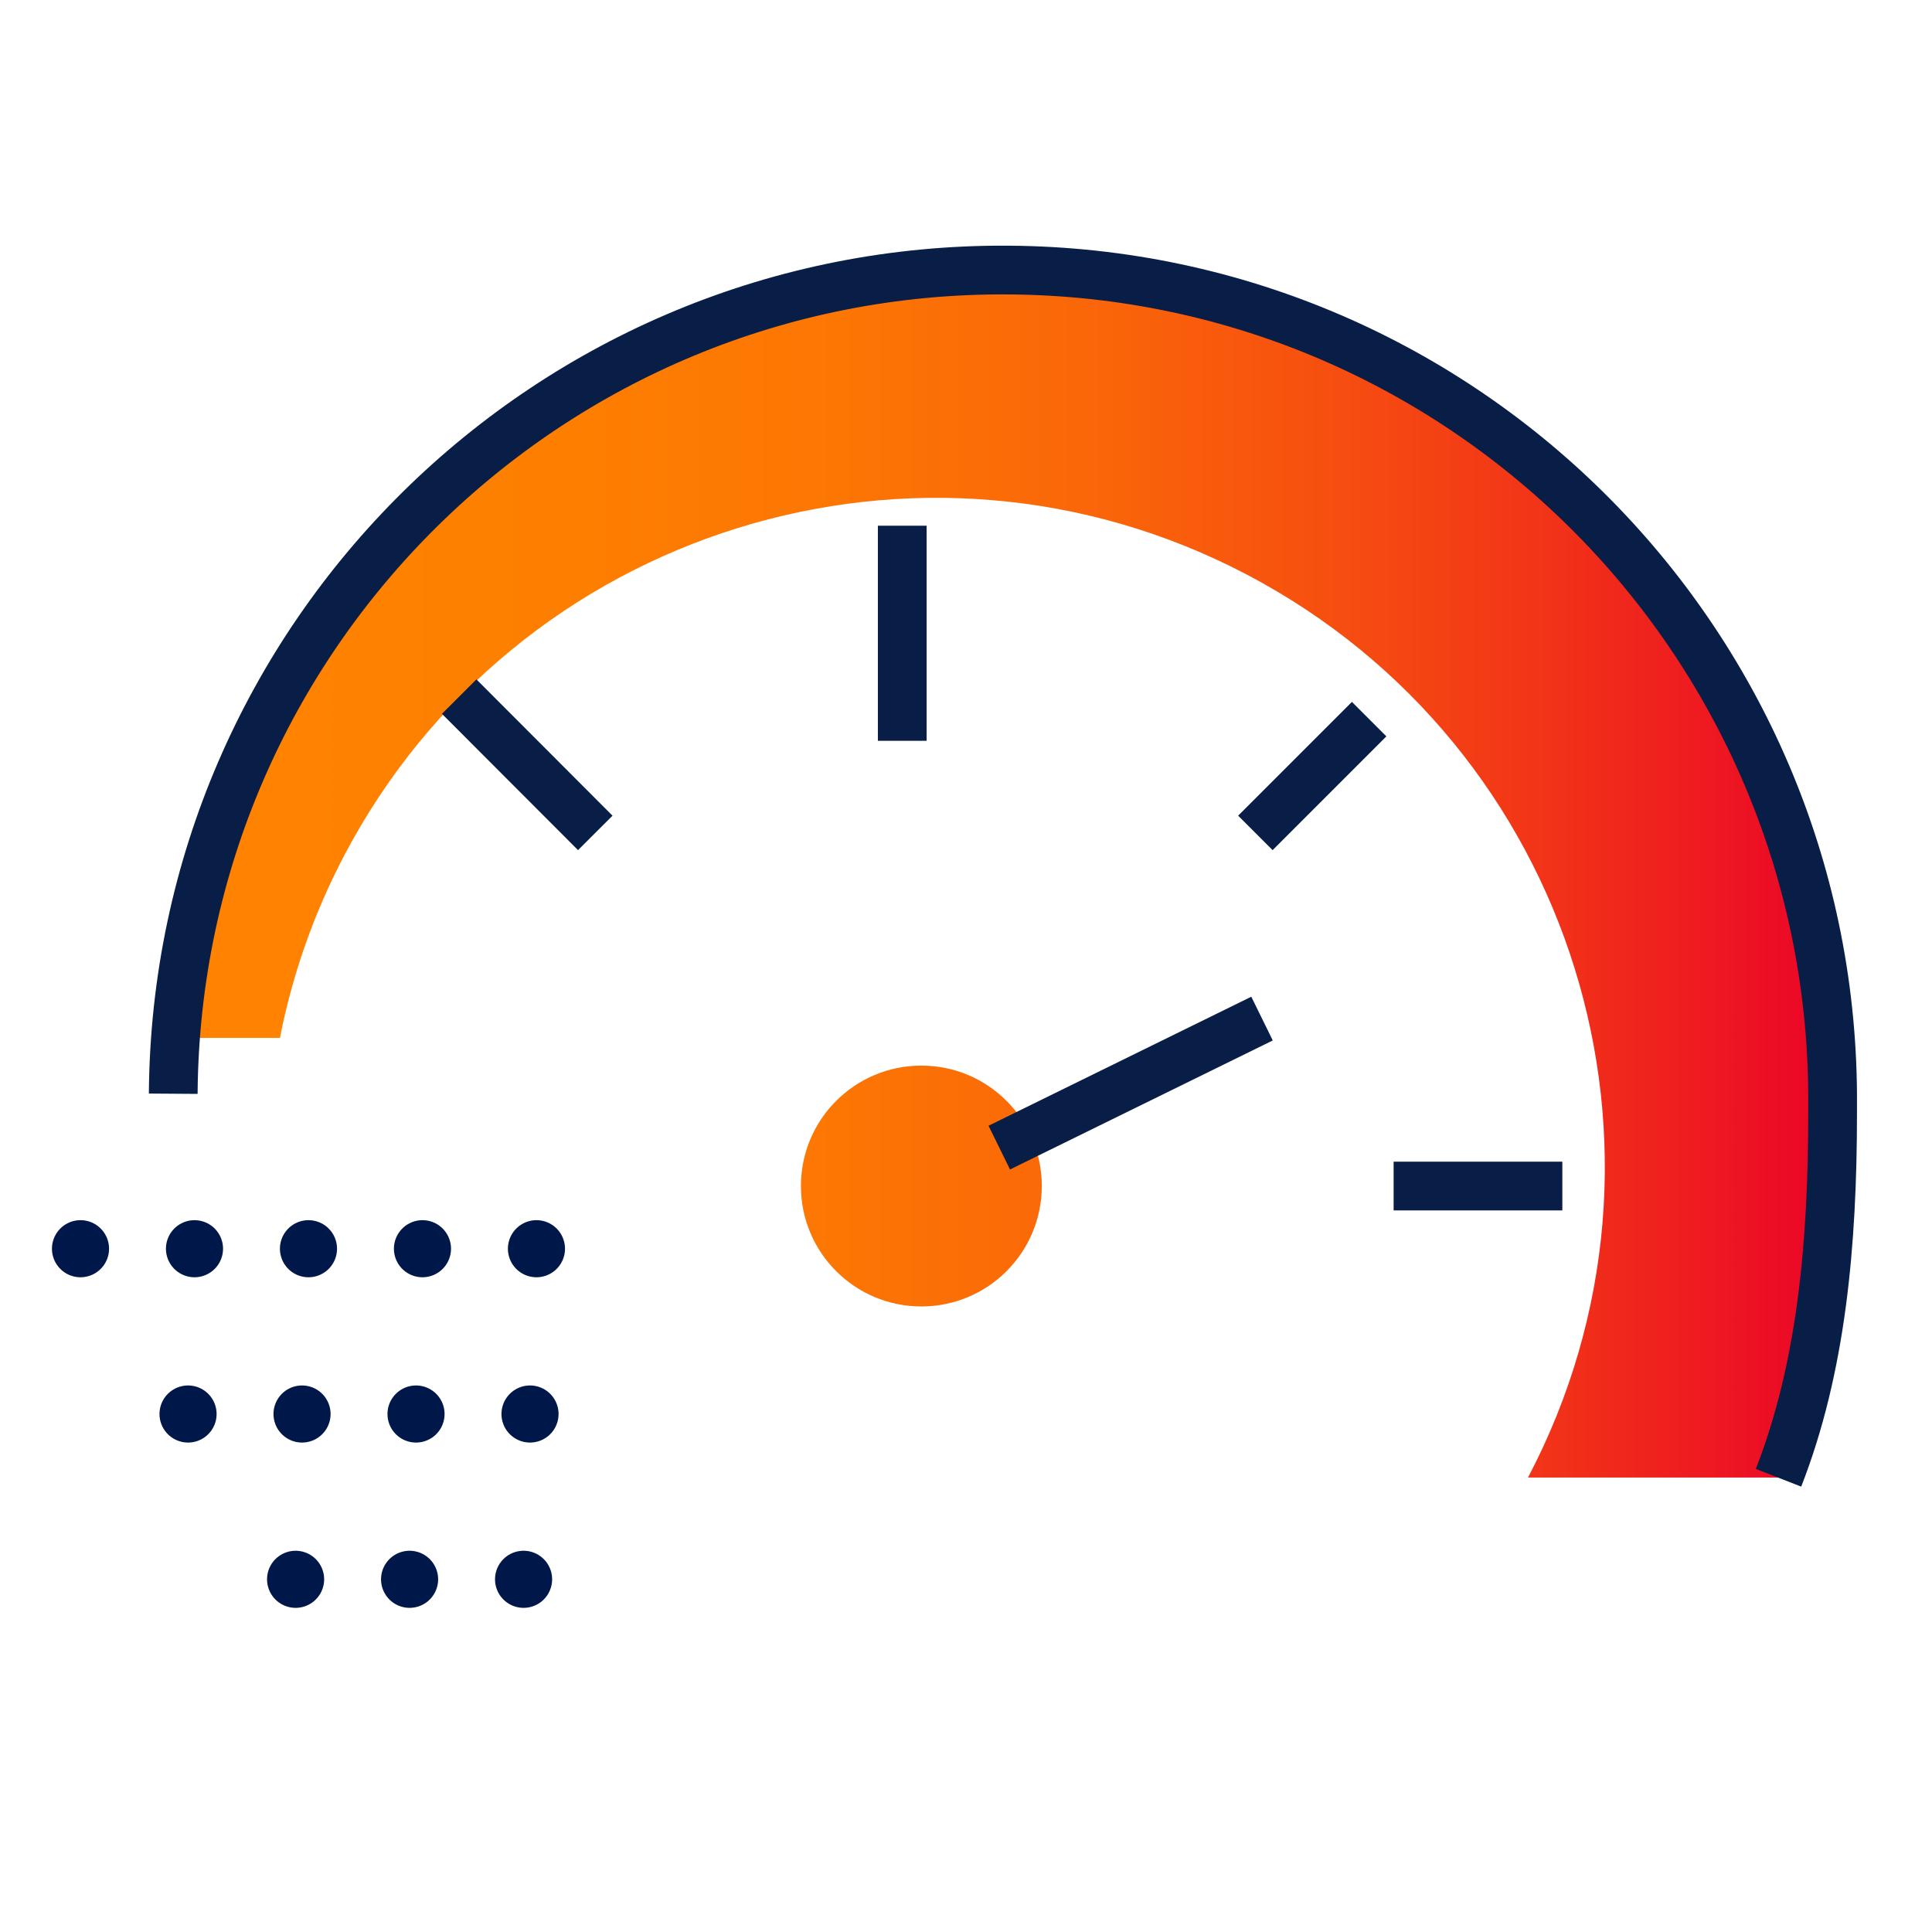 <?xml version="1.0" encoding="UTF-8"?>
<svg xmlns="http://www.w3.org/2000/svg" xmlns:xlink="http://www.w3.org/1999/xlink" id="Layer_2" viewBox="0 0 90 90">
  <defs>
    <style>.cls-1,.cls-2,.cls-3{fill:none;}.cls-1,.cls-4{stroke-width:0px;}.cls-2{stroke:#081e46;stroke-width:2.27px;}.cls-2,.cls-3{stroke-linejoin:round;}.cls-4{fill:url(#linear-gradient);}.cls-3{stroke:#001749;stroke-dasharray:0 0 0 5.31;stroke-linecap:round;stroke-width:2.66px;}</style>
    <linearGradient id="linear-gradient" x1="9.1" y1="41.02" x2="86.25" y2="41.02" gradientUnits="userSpaceOnUse">
      <stop offset="0" stop-color="#ff8300"></stop>
      <stop offset=".22" stop-color="#fe7f00"></stop>
      <stop offset=".39" stop-color="#fc7604"></stop>
      <stop offset=".55" stop-color="#fa6509"></stop>
      <stop offset=".69" stop-color="#f64e10"></stop>
      <stop offset=".83" stop-color="#f13019"></stop>
      <stop offset=".96" stop-color="#ec0c25"></stop>
      <stop offset="1" stop-color="#ea0029"></stop>
    </linearGradient>
  </defs>
  <g id="Layer_1-2">
    <path class="cls-4" d="m86.25,51.86c0,6.09-.51,11.85-2.51,16.97h-12.56c8-15.23,2.14-34.06-13.09-42.06-15.23-8-34.06-2.14-42.06,13.09-1.4,2.67-2.41,5.53-2.99,8.49h-3.93C11.04,27.1,29.84,11.44,51.1,13.37c19.91,1.81,35.14,18.5,35.15,38.49h0Zm-43.33-2.22c3.1,0,5.61,2.51,5.61,5.61s-2.51,5.61-5.61,5.61-5.61-2.51-5.61-5.61,2.51-5.61,5.61-5.61Z"></path>
    <line id="Line_8" class="cls-2" x1="42.03" y1="24.49" x2="42.03" y2="34.51"></line>
    <line id="Line_9" class="cls-2" x1="27.73" y1="38.8" x2="21.39" y2="32.45"></line>
    <line id="Line_10" class="cls-2" x1="72.78" y1="55.25" x2="64.92" y2="55.25"></line>
    <line id="Line_11" class="cls-2" x1="63.78" y1="33.5" x2="58.48" y2="38.8"></line>
    <line id="Line_12" class="cls-2" x1="46.55" y1="53.46" x2="58.79" y2="47.45"></line>
    <line id="Line_13" class="cls-3" x1="8.76" y1="65.87" x2="27.35" y2="65.87"></line>
    <line id="Line_14" class="cls-3" x1="3.75" y1="58.17" x2="27.35" y2="58.17"></line>
    <line id="Line_15" class="cls-3" x1="13.77" y1="73.57" x2="27.35" y2="73.57"></line>
    <path id="Path_14" class="cls-2" d="m8.07,50.95c.15-21.35,17.58-38.53,38.93-38.37,21.35.15,38.53,17.58,38.37,38.93,0,.12,0,.24,0,.36,0,6.09-.52,11.85-2.52,16.97"></path>
    <rect class="cls-1" width="90" height="90"></rect>
  </g>
</svg>

